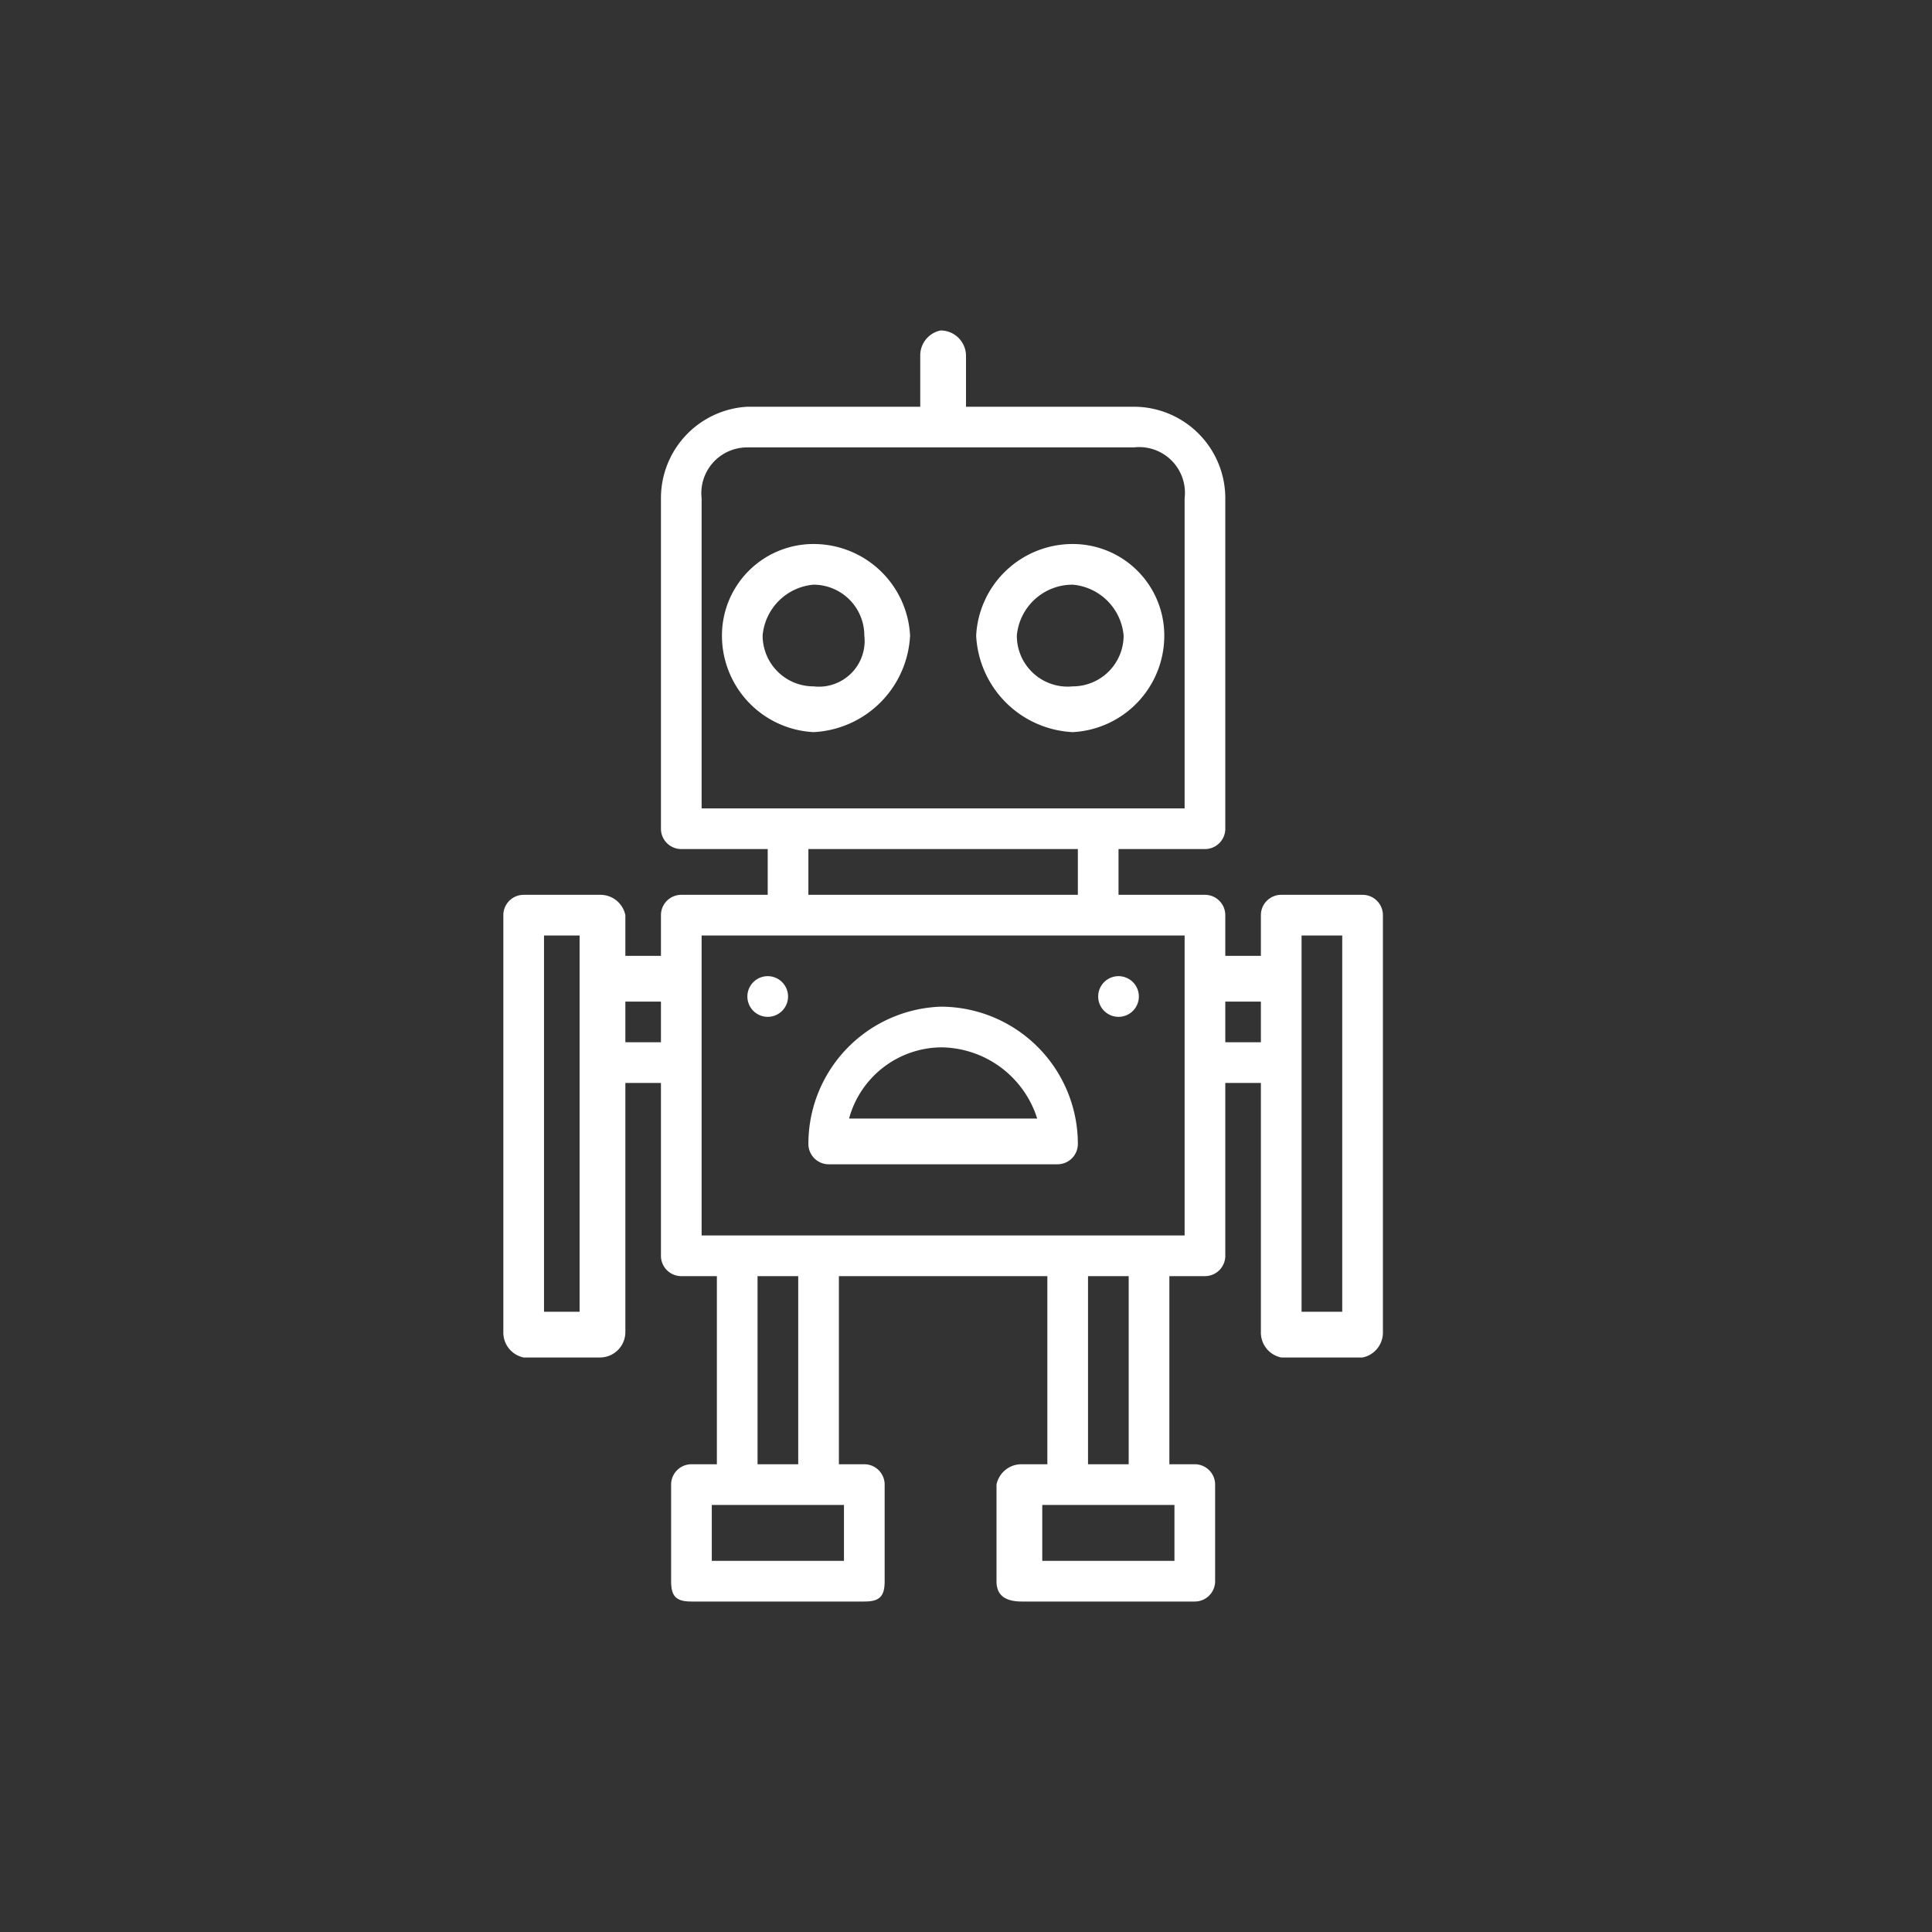 <svg id="ac04142c-3382-40fa-be42-2dfbdf068047" data-name="Capa 1" xmlns="http://www.w3.org/2000/svg" xmlns:xlink="http://www.w3.org/1999/xlink" width="38" height="38" viewBox="0 0 38 38">
  <rect x="0" y="0" width="38" height="38" fill="#333333" stroke="none"/>
  <defs>
    <mask id="a32161d6-bb26-4f71-9b72-245f2c0dc2b4" x="1.08" y="1.58" width="34.93" height="34.93" maskUnits="userSpaceOnUse">
      <g id="fcb5a437-5910-4fe0-8f5a-3f2a1ccfd423" data-name="mask-4">
        <polygon id="f744f863-2bce-445e-a234-ef438c356c18" data-name="path-3" points="1.1 36.5 36 36.5 36 1.6 1.1 1.6 1.1 36.5" style="fill: #fff;fill-rule: evenodd"/>
      </g>
    </mask>
  </defs>
  <g>
    <g style="mask: url(#a32161d6-bb26-4f71-9b72-245f2c0dc2b4)">
      <path id="ebdb23ff-a6bd-4ec0-8fae-34ab8331a3e4" data-name="Fill-4" d="M25.6,25.8h.8V18.4h-.8Zm-1.5-5.3h.7v-.8h-.7ZM13.8,24.3h9.5V18.4H13.8Zm7.6,4.5h.8V25.1h-.8Zm-.9,1.9h2.6V29.6H20.5Zm-5.6-1.9h.8V25.1h-.8ZM14,30.7h2.6V29.6H14Zm1.9-13.1h5.3v-.9H15.9Zm-2.1-1.7V9.8a.9.9,0,0,1,.9-1h7.6a.9.9,0,0,1,1,1v6.1Zm-1.5,4.6H13v-.8h-.7Zm-1.6,5.3h.7V18.4h-.7Zm16.1-8.2H25.2a.4.4,0,0,0-.4.4v.8h-.7V18a.4.4,0,0,0-.4-.4H22v-.9h1.7a.4.4,0,0,0,.4-.4V9.8A1.8,1.8,0,0,0,22.3,8H19V7a.5.5,0,0,0-.5-.5.5.5,0,0,0-.4.5V8H14.7A1.8,1.8,0,0,0,13,9.8v6.5a.4.4,0,0,0,.4.4h1.7v.9H13.4a.4.4,0,0,0-.4.4v.8h-.7V18a.5.5,0,0,0-.5-.4H10.3a.4.4,0,0,0-.4.4v8.2a.5.5,0,0,0,.4.5h1.5a.5.5,0,0,0,.5-.5V21.3H13v3.4a.4.4,0,0,0,.4.4h.7v3.7h-.5a.4.4,0,0,0-.4.4v1.9c0,.3.1.4.4.4H17c.3,0,.4-.1.4-.4V29.2a.4.4,0,0,0-.4-.4h-.5V25.1h4.1v3.7h-.5a.5.5,0,0,0-.5.4v1.9c0,.3.2.4.5.4h3.4a.4.4,0,0,0,.4-.4V29.2a.4.4,0,0,0-.4-.4H23V25.1h.7a.4.4,0,0,0,.4-.4V21.3h.7v4.9a.5.5,0,0,0,.4.5h1.6a.5.5,0,0,0,.4-.5V18a.4.4,0,0,0-.4-.4Z" style="fill: #fff;fill-rule: evenodd"/>
    </g>
    <g style="mask: url(#a32161d6-bb26-4f71-9b72-245f2c0dc2b4)">
      <path id="af38b9cc-77a7-4d09-86a8-67379449ecae" data-name="Fill-6" d="M16,13.5a1,1,0,0,1-1-1,1.1,1.1,0,0,1,1-1,1,1,0,0,1,1,1,.9.9,0,0,1-1,1m0-2.8a1.8,1.8,0,0,0-1.8,1.8A1.9,1.9,0,0,0,16,14.4a2,2,0,0,0,1.9-1.9A1.9,1.9,0,0,0,16,10.7" style="fill: #fff;fill-rule: evenodd"/>
    </g>
    <g style="mask: url(#a32161d6-bb26-4f71-9b72-245f2c0dc2b4)">
      <path id="f69fe370-f3ed-4e17-8364-ef0daf02aede" data-name="Fill-7" d="M21.1,13.5a1,1,0,0,1-1.1-1,1.1,1.1,0,0,1,1.1-1,1.1,1.1,0,0,1,1,1,1,1,0,0,1-1,1m0-2.8a1.9,1.9,0,0,0-1.9,1.8,2,2,0,0,0,1.9,1.9,1.9,1.9,0,0,0,1.8-1.9,1.8,1.8,0,0,0-1.8-1.8" style="fill: #fff;fill-rule: evenodd"/>
    </g>
    <g style="mask: url(#a32161d6-bb26-4f71-9b72-245f2c0dc2b4)">
      <path id="a1587cec-cc57-4dfe-8dbc-61325cce8017" data-name="Fill-8" d="M16.7,22a1.9,1.9,0,0,1,1.8-1.4A2,2,0,0,1,20.4,22Zm1.8-2.2a2.7,2.7,0,0,0-2.6,2.7.4.4,0,0,0,.4.4h4.5a.4.4,0,0,0,.4-.4,2.7,2.7,0,0,0-2.7-2.7Z" style="fill: #fff;fill-rule: evenodd"/>
    </g>
    <g style="mask: url(#a32161d6-bb26-4f71-9b72-245f2c0dc2b4)">
      <path id="abbc5267-8388-40c7-ba1b-e22ad717ff3d" data-name="Fill-9" d="M22,19.2a.4.4,0,1,1-.4.4.4.4,0,0,1,.4-.4" style="fill: #fff;fill-rule: evenodd"/>
    </g>
    <g style="mask: url(#a32161d6-bb26-4f71-9b72-245f2c0dc2b4)">
      <path id="bb0cc357-69ae-451b-b8f3-a897ed5be112" data-name="Fill-10" d="M15.1,19.2a.4.4,0,1,1-.4.4.4.4,0,0,1,.4-.4" style="fill: #fff;fill-rule: evenodd"/>
    </g>
  </g>
</svg>
